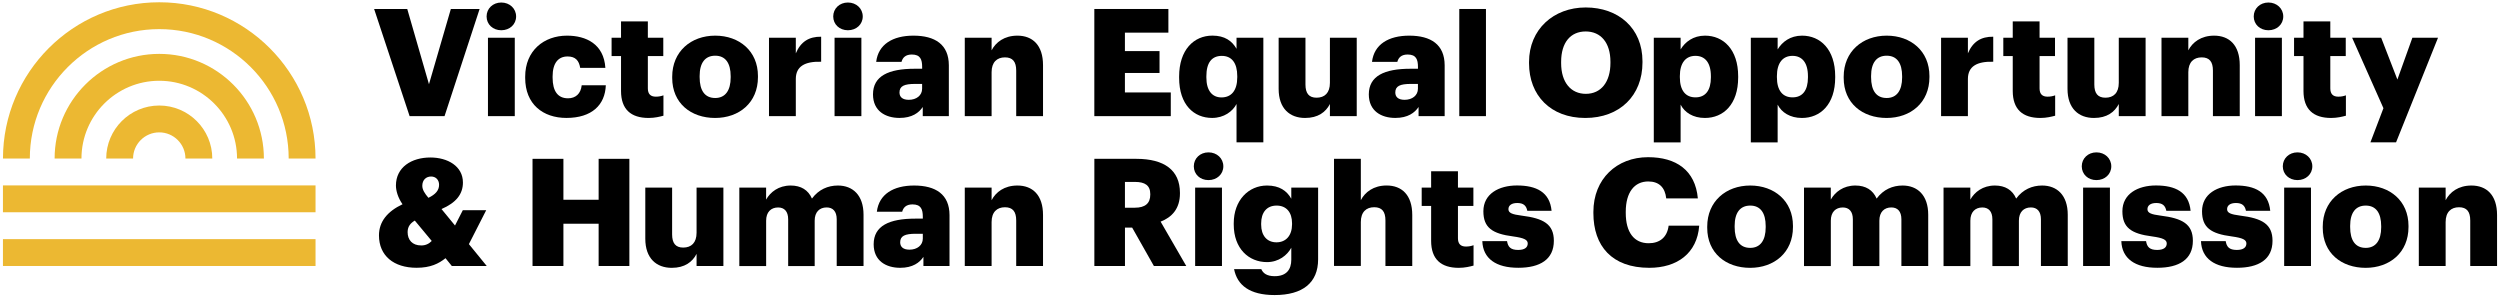 <svg width="824" height="98" viewBox="0 0 824 98" fill="none" xmlns="http://www.w3.org/2000/svg">
<path d="M123.31 2.96H134.23L141.39 27.76L148.6 2.96H158.08L146.52 38.28H135.01L123.31 2.96Z" fill="black"/>
<path d="M160.38 5.43C160.38 2.81 162.46 0.83 165.22 0.83C167.99 0.83 170.11 2.81 170.11 5.43C170.11 8.05 167.99 9.97 165.22 9.97C162.46 9.97 160.38 8.04 160.38 5.43ZM160.83 12.44H169.67V38.28H160.83V12.44Z" fill="black"/>
<path d="M173.1 25.68V25.28C173.1 16.68 179.28 11.75 186.88 11.75C193.2 11.75 199.03 14.52 199.53 22.37H191.23C190.84 19.95 189.65 18.61 187.08 18.61C183.97 18.61 182.14 20.83 182.14 25.18V25.58C182.14 30.08 183.87 32.4 187.23 32.4C189.7 32.4 191.43 30.92 191.73 28.1H199.68C199.43 34.62 195.04 38.87 186.69 38.87C178.98 38.87 173.1 34.37 173.1 25.68Z" fill="black"/>
<path d="M204.69 29.98V18.47H201.58V12.44H204.69V7.06H213.53V12.44H218.62V18.47H213.53V29.14C213.53 31.02 214.47 31.86 216.15 31.86C217.14 31.86 217.88 31.71 218.67 31.42V38.14C217.53 38.44 215.85 38.88 213.78 38.88C207.95 38.87 204.69 36.05 204.69 29.98Z" fill="black"/>
<path d="M221.56 25.68V25.28C221.56 16.98 227.74 11.75 235.74 11.75C243.69 11.75 249.82 16.84 249.82 25.04V25.44C249.82 33.84 243.64 38.88 235.69 38.88C227.74 38.87 221.56 34.03 221.56 25.68ZM240.83 25.53V25.13C240.83 20.78 239.1 18.36 235.74 18.36C232.43 18.36 230.6 20.68 230.6 25.03V25.43C230.6 29.88 232.33 32.3 235.74 32.3C239.05 32.3 240.83 29.83 240.83 25.53Z" fill="black"/>
<path d="M253.46 12.44H262.3V17.58C263.93 13.73 266.65 12.05 270.65 12.1V20.35C265.27 20.2 262.3 21.88 262.3 26.03V38.28H253.46V12.44Z" fill="black"/>
<path d="M274.63 5.43C274.63 2.81 276.71 0.83 279.47 0.83C282.24 0.83 284.36 2.81 284.36 5.43C284.36 8.05 282.24 9.97 279.47 9.97C276.71 9.97 274.63 8.04 274.63 5.43ZM275.07 12.44H283.91V38.28H275.07V12.44Z" fill="black"/>
<path d="M317.99 12.44H326.83V16.59C328.21 13.92 331.03 11.75 335.33 11.75C340.32 11.75 343.78 14.86 343.78 21.48V38.28H334.94V23.26C334.94 20.35 333.8 18.91 331.23 18.91C328.61 18.91 326.83 20.49 326.83 23.8V38.27H317.99V12.44V12.44Z" fill="black"/>
<path d="M360.7 2.96H385.1V10.76H370.77V16.84H382.18V24.05H370.77V30.47H385.89V38.28H360.69V2.96H360.7Z" fill="black"/>
<path d="M407.56 34.27C406.28 36.74 403.41 38.87 399.51 38.87C393.53 38.87 388.64 34.57 388.64 25.63V25.23C388.64 16.44 393.48 11.74 399.61 11.74C403.66 11.74 406.08 13.47 407.56 16.09V12.43H416.4V46.91H407.56V34.27ZM407.8 25.48V25.09C407.8 20.74 405.97 18.42 402.71 18.42C399.4 18.42 397.62 20.64 397.62 25.14V25.54C397.62 29.89 399.55 32.11 402.61 32.11C405.83 32.1 407.8 29.88 407.8 25.48Z" fill="black"/>
<path d="M421.44 29.29V12.44H430.28V27.85C430.28 30.76 431.42 32.2 433.94 32.2C436.61 32.2 438.34 30.62 438.34 27.31V12.44H447.18V38.28H438.34V34.28C436.96 36.95 434.44 38.88 430.14 38.88C425.14 38.87 421.44 35.81 421.44 29.29Z" fill="black"/>
<path d="M480.98 2.96H489.77V38.28H480.98V2.96Z" fill="black"/>
<path d="M503.97 20.84V20.44C503.97 9.67 512.07 2.46 522.64 2.46C533.41 2.46 541.36 9.23 541.36 20.2V20.6C541.36 31.47 533.9 38.88 522.49 38.88C511.09 38.87 503.97 31.46 503.97 20.84ZM530.8 20.74V20.35C530.8 14.08 527.64 10.37 522.65 10.37C517.66 10.37 514.55 13.98 514.55 20.4V20.8C514.55 27.22 517.81 30.93 522.7 30.93C527.69 30.92 530.8 27.06 530.8 20.74Z" fill="black"/>
<path d="M545.09 12.44H553.93V16.29C555.41 13.82 558.08 11.75 561.98 11.75C568.01 11.75 572.9 16.29 572.9 25.14V25.54C572.9 34.43 568.01 38.88 561.93 38.88C558.03 38.88 555.21 37.05 553.93 34.48V46.93H545.09V12.44V12.44ZM563.91 25.53V25.13C563.91 20.59 561.93 18.41 558.82 18.41C555.61 18.41 553.68 20.73 553.68 25.08V25.47C553.68 29.87 555.61 32.09 558.82 32.09C562.13 32.1 563.91 29.78 563.91 25.53Z" fill="black"/>
<path d="M577.07 12.44H585.91V16.29C587.39 13.82 590.06 11.75 593.96 11.75C599.99 11.75 604.88 16.29 604.88 25.14V25.54C604.88 34.43 599.99 38.88 593.91 38.88C590.01 38.88 587.19 37.05 585.91 34.48V46.93H577.07V12.44V12.44ZM595.9 25.53V25.13C595.9 20.59 593.92 18.41 590.81 18.41C587.6 18.41 585.67 20.73 585.67 25.08V25.47C585.67 29.87 587.6 32.09 590.81 32.09C594.12 32.1 595.9 29.78 595.9 25.53Z" fill="black"/>
<path d="M607.68 25.68V25.28C607.68 16.98 613.86 11.75 621.86 11.75C629.81 11.75 635.94 16.84 635.94 25.04V25.44C635.94 33.84 629.76 38.88 621.81 38.88C613.85 38.87 607.68 34.03 607.68 25.68ZM626.94 25.53V25.13C626.94 20.78 625.21 18.36 621.85 18.36C618.54 18.36 616.71 20.68 616.71 25.03V25.43C616.71 29.88 618.44 32.3 621.85 32.3C625.16 32.3 626.94 29.83 626.94 25.53Z" fill="black"/>
<path d="M639.78 12.44H648.62V17.58C650.25 13.73 652.97 12.05 656.97 12.1V20.35C651.59 20.2 648.62 21.88 648.62 26.03V38.28H639.78V12.44Z" fill="black"/>
<path d="M663.4 29.98V18.47H660.29V12.44H663.4V7.06H672.24V12.44H677.33V18.47H672.24V29.14C672.24 31.02 673.18 31.86 674.86 31.86C675.85 31.86 676.59 31.71 677.38 31.42V38.14C676.24 38.44 674.56 38.88 672.49 38.88C666.66 38.87 663.4 36.05 663.4 29.98Z" fill="black"/>
<path d="M681.45 29.29V12.44H690.29V27.85C690.29 30.76 691.43 32.2 693.95 32.2C696.62 32.2 698.35 30.62 698.35 27.31V12.44H707.19V38.28H698.35V34.28C696.97 36.95 694.45 38.88 690.15 38.88C685.16 38.87 681.45 35.81 681.45 29.29Z" fill="black"/>
<path d="M712.43 12.44H721.27V16.59C722.65 13.92 725.47 11.75 729.77 11.75C734.76 11.75 738.22 14.86 738.22 21.48V38.28H729.38V23.26C729.38 20.35 728.24 18.91 725.67 18.91C723.05 18.91 721.27 20.49 721.27 23.8V38.27H712.43V12.44Z" fill="black"/>
<path d="M742.83 5.43C742.83 2.81 744.9 0.83 747.67 0.83C750.44 0.83 752.56 2.81 752.56 5.43C752.56 8.05 750.43 9.97 747.67 9.97C744.9 9.97 742.83 8.04 742.83 5.43ZM743.27 12.44H752.11V38.28H743.27V12.44Z" fill="black"/>
<path d="M759.23 29.98V18.47H756.12V12.44H759.23V7.06H768.07V12.44H773.16V18.47H768.07V29.14C768.07 31.02 769.01 31.86 770.69 31.86C771.68 31.86 772.42 31.71 773.21 31.42V38.14C772.07 38.44 770.39 38.88 768.32 38.88C762.49 38.87 759.23 36.05 759.23 29.98Z" fill="black"/>
<path d="M785.58 35.66L775.26 12.44H784.84L790.18 26.22L795.12 12.44H803.57L789.74 46.92H781.29L785.58 35.66Z" fill="black"/>
<path d="M154.55 80.46L160.43 87.67H148.92L146.84 85.1C144.62 86.88 141.9 88.26 137.31 88.26C129.8 88.26 124.91 84.31 124.91 77.59C124.91 73.05 127.68 69.69 132.67 67.32C131.14 65.15 130.5 62.82 130.5 61.15C130.5 55.12 135.64 51.91 141.86 51.91C147.49 51.91 152.58 54.73 152.58 60.16C152.58 64.01 150.31 66.83 145.52 68.9L149.97 74.33L152.54 69.29H160.25L154.55 80.46ZM142.3 79.42L136.72 72.7C135.39 73.49 134.35 74.58 134.35 76.5C134.35 79.07 135.88 80.9 138.84 80.9C140.18 80.91 141.36 80.41 142.3 79.42ZM141.21 65.2C143.58 64.06 144.72 62.73 144.72 60.9C144.72 59.32 143.68 58.18 142.1 58.18C140.42 58.18 139.19 59.32 139.19 61.24C139.19 62.53 139.98 63.76 141.21 65.2Z" fill="black"/>
<path d="M104 52.26H95.15C95.15 28.74 76.01 9.6 52.49 9.6C28.97 9.6 9.83 28.74 9.83 52.26H0.98C0.98 23.85 24.09 0.75 52.49 0.75C80.89 0.74 104 23.85 104 52.26Z" fill="#ECB832"/>
<path d="M86.98 52.26H78.13C78.13 38.12 66.63 26.62 52.49 26.62C38.35 26.62 26.85 38.12 26.85 52.26H18C18 33.24 33.48 17.76 52.5 17.76C71.51 17.76 86.98 33.23 86.98 52.26Z" fill="#ECB832"/>
<path d="M69.97 52.26H61.12C61.12 47.5 57.25 43.63 52.49 43.63C47.73 43.63 43.86 47.5 43.86 52.26H35.01C35.01 42.62 42.85 34.78 52.49 34.78C62.13 34.78 69.97 42.62 69.97 52.26Z" fill="#ECB832"/>
<path d="M104 61.11H0.97V69.96H104V61.11Z" fill="#ECB832"/>
<path d="M104 78.82H0.97V87.67H104V78.82Z" fill="#ECB832"/>
<path d="M301.07 11.75C294.26 11.75 289.48 14.61 288.79 20.39H297.14C297.49 19.04 298.43 17.97 300.53 17.97C303.35 17.97 303.94 19.6 303.94 22.07V22.66H301.47C292.88 22.66 287.74 25.03 287.74 31.11C287.74 36.59 291.84 38.87 296.48 38.87C300.63 38.87 302.9 37.14 304.14 35.26V38.27H312.74V21.53C312.73 14.66 308.18 11.75 301.07 11.75ZM303.93 29.24C303.93 31.46 302.05 32.9 299.53 32.9C297.45 32.9 296.47 31.96 296.47 30.48C296.47 28.36 298.05 27.66 301.61 27.66H303.93V29.24Z" fill="black"/>
<path d="M175.52 52.35H185.7V65.84H197.31V52.35H207.44V87.67H197.31V73.74H185.7V87.67H175.52V52.35Z" fill="black"/>
<path d="M212.69 78.68V61.84H221.53V77.25C221.53 80.16 222.67 81.6 225.19 81.6C227.86 81.6 229.59 80.02 229.59 76.71V61.84H238.43V87.68H229.59V83.68C228.21 86.35 225.69 88.28 221.39 88.28C216.4 88.27 212.69 85.2 212.69 78.68Z" fill="black"/>
<path d="M243.67 61.84H252.51V65.79C253.89 63.32 256.61 61.15 260.61 61.15C264.02 61.15 266.39 62.63 267.62 65.45C269.84 62.44 272.91 61.15 276.17 61.15C281.06 61.15 284.62 64.31 284.62 70.78V87.68H275.78V72.27C275.78 69.65 274.5 68.37 272.47 68.37C270.1 68.37 268.52 69.9 268.52 72.72V87.69H259.78V72.28C259.78 69.66 258.5 68.38 256.47 68.38C254.1 68.38 252.52 69.91 252.52 72.73V87.7H243.68V61.84H243.67Z" fill="black"/>
<path d="M317.99 61.84H326.83V65.99C328.21 63.32 331.03 61.15 335.33 61.15C340.32 61.15 343.78 64.26 343.78 70.88V87.68H334.94V72.66C334.94 69.75 333.8 68.31 331.23 68.31C328.61 68.31 326.83 69.89 326.83 73.2V87.67H317.99V61.84V61.84Z" fill="black"/>
<path d="M301.29 61.15C294.48 61.15 289.7 64.01 289.01 69.79H297.36C297.71 68.44 298.65 67.37 300.75 67.37C303.57 67.37 304.16 69 304.16 71.47V72.06H301.69C293.1 72.06 287.96 74.43 287.96 80.51C287.96 85.99 292.06 88.27 296.7 88.27C300.85 88.27 303.12 86.54 304.36 84.66V87.67H312.96V70.92C312.95 64.06 308.4 61.15 301.29 61.15ZM304.16 78.63C304.16 80.85 302.28 82.29 299.76 82.29C297.68 82.29 296.7 81.35 296.7 79.87C296.7 77.75 298.28 77.05 301.84 77.05H304.16V78.63Z" fill="black"/>
<path d="M464.49 11.75C457.68 11.75 452.9 14.61 452.21 20.39H460.56C460.91 19.04 461.85 17.97 463.95 17.97C466.77 17.97 467.36 19.6 467.36 22.07V22.66H464.89C456.3 22.66 451.16 25.03 451.16 31.11C451.16 36.59 455.26 38.87 459.9 38.87C464.05 38.87 466.32 37.14 467.56 35.26V38.27H476.16V21.53C476.15 14.66 471.6 11.75 464.49 11.75ZM467.35 29.24C467.35 31.46 465.47 32.9 462.95 32.9C460.87 32.9 459.89 31.96 459.89 30.48C459.89 28.36 461.47 27.66 465.03 27.66H467.35V29.24V29.24Z" fill="black"/>
<path d="M360.7 52.35H374.53C383.77 52.35 388.91 56.1 388.91 63.56V63.76C388.91 68.8 386.24 71.62 382.54 73.05L390.99 87.67H380.32L373.16 75.02H370.79V87.67H360.7V52.35ZM374.04 68.46C377.45 68.46 379.13 67.03 379.13 64.16V63.96C379.13 61.09 377.35 59.96 374.09 59.96H370.78V68.46H374.04Z" fill="black"/>
<path d="M393.48 54.82C393.48 52.2 395.55 50.22 398.32 50.22C401.09 50.22 403.21 52.2 403.21 54.82C403.21 57.44 401.08 59.36 398.32 59.36C395.55 59.37 393.48 57.44 393.48 54.82ZM393.92 61.84H402.76V87.68H393.92V61.84Z" fill="black"/>
<path d="M439.69 52.35H448.53V65.98C449.91 63.31 452.73 61.14 457.03 61.14C462.02 61.14 465.48 64.25 465.48 70.87V87.67H456.64V72.65C456.64 69.74 455.5 68.3 452.93 68.3C450.31 68.3 448.53 69.88 448.53 73.19V87.66H439.69V52.35Z" fill="black"/>
<path d="M471.7 79.38V67.87H468.59V61.84H471.7V56.46H480.54V61.84H485.63V67.87H480.54V78.54C480.54 80.42 481.48 81.26 483.16 81.26C484.15 81.26 484.89 81.11 485.68 80.82V87.54C484.54 87.84 482.86 88.28 480.79 88.28C474.96 88.27 471.7 85.45 471.7 79.38Z" fill="black"/>
<path d="M488.57 79.47H496.72C497.02 81.35 497.86 82.38 500.38 82.38C502.55 82.38 503.54 81.54 503.54 80.25C503.54 79.02 502.31 78.42 498.75 77.93C491.83 77.04 488.92 75.02 488.92 69.63C488.92 63.9 494.01 61.13 499.99 61.13C506.36 61.13 510.81 63.3 511.4 69.48H503.4C503.05 67.75 502.12 66.91 500.09 66.91C498.16 66.91 497.18 67.75 497.18 68.94C497.18 70.18 498.37 70.67 501.53 71.07C508.69 71.96 512.15 73.84 512.15 79.37C512.15 85.5 507.61 88.26 500.44 88.26C493.06 88.27 488.76 85.2 488.57 79.47Z" fill="black"/>
<path d="M525.18 70.24V69.84C525.18 58.97 532.89 51.81 543.21 51.81C552.4 51.81 558.77 56.06 559.61 65.39H549.19C548.8 61.78 546.82 59.81 543.26 59.81C538.72 59.81 535.85 63.37 535.85 69.79V70.19C535.85 76.56 538.57 80.17 543.41 80.17C546.97 80.17 549.49 78.29 549.98 74.39H560.06C559.37 83.53 552.75 88.27 543.61 88.27C531.26 88.27 525.18 81.06 525.18 70.24Z" fill="black"/>
<path d="M562.7 75.08V74.68C562.7 66.38 568.88 61.15 576.88 61.15C584.83 61.15 590.96 66.24 590.96 74.44V74.84C590.96 83.24 584.78 88.28 576.83 88.28C568.87 88.27 562.7 83.43 562.7 75.08ZM581.97 74.93V74.53C581.97 70.18 580.24 67.76 576.88 67.76C573.57 67.76 571.74 70.08 571.74 74.43V74.83C571.74 79.28 573.47 81.7 576.88 81.7C580.19 81.7 581.97 79.23 581.97 74.93Z" fill="black"/>
<path d="M594.59 61.84H603.43V65.79C604.81 63.32 607.53 61.15 611.53 61.15C614.94 61.15 617.31 62.63 618.54 65.45C620.76 62.44 623.83 61.15 627.09 61.15C631.98 61.15 635.54 64.31 635.54 70.78V87.68H626.7V72.27C626.7 69.65 625.42 68.37 623.39 68.37C621.02 68.37 619.44 69.9 619.44 72.72V87.69H610.7V72.28C610.7 69.66 609.42 68.38 607.39 68.38C605.02 68.38 603.44 69.91 603.44 72.73V87.7H594.6V61.84H594.59Z" fill="black"/>
<path d="M640.58 61.84H649.42V65.79C650.8 63.32 653.52 61.15 657.52 61.15C660.93 61.15 663.3 62.63 664.53 65.45C666.75 62.44 669.82 61.15 673.08 61.15C677.97 61.15 681.53 64.31 681.53 70.78V87.68H672.69V72.27C672.69 69.65 671.41 68.37 669.38 68.37C667.01 68.37 665.43 69.9 665.43 72.72V87.69H656.69V72.28C656.69 69.66 655.41 68.38 653.38 68.38C651.01 68.38 649.43 69.91 649.43 72.73V87.7H640.59V61.84H640.58Z" fill="black"/>
<path d="M686.15 54.82C686.15 52.2 688.22 50.22 690.99 50.22C693.76 50.22 695.88 52.2 695.88 54.82C695.88 57.44 693.75 59.36 690.99 59.36C688.22 59.37 686.15 57.44 686.15 54.82ZM686.59 61.84H695.43V87.68H686.59V61.84Z" fill="black"/>
<path d="M699.19 79.47H707.34C707.64 81.35 708.48 82.38 711 82.38C713.17 82.38 714.16 81.54 714.16 80.25C714.16 79.02 712.93 78.42 709.37 77.93C702.45 77.04 699.54 75.02 699.54 69.63C699.54 63.9 704.63 61.13 710.61 61.13C716.98 61.13 721.43 63.3 722.02 69.48H714.02C713.67 67.75 712.74 66.91 710.71 66.91C708.78 66.91 707.8 67.75 707.8 68.94C707.8 70.18 708.99 70.67 712.15 71.07C719.31 71.96 722.77 73.84 722.77 79.37C722.77 85.5 718.23 88.26 711.06 88.26C703.68 88.27 699.38 85.2 699.19 79.47Z" fill="black"/>
<path d="M725.44 79.47H733.59C733.89 81.35 734.73 82.38 737.25 82.38C739.42 82.38 740.41 81.54 740.41 80.25C740.41 79.02 739.18 78.42 735.62 77.93C728.7 77.04 725.79 75.02 725.79 69.63C725.79 63.9 730.88 61.13 736.86 61.13C743.23 61.13 747.68 63.3 748.27 69.48H740.27C739.92 67.75 738.99 66.91 736.96 66.91C735.03 66.91 734.05 67.75 734.05 68.94C734.05 70.18 735.24 70.67 738.4 71.07C745.56 71.96 749.02 73.84 749.02 79.37C749.02 85.5 744.48 88.26 737.31 88.26C729.94 88.27 725.64 85.2 725.44 79.47Z" fill="black"/>
<path d="M752.41 54.82C752.41 52.2 754.48 50.22 757.25 50.22C760.02 50.22 762.14 52.2 762.14 54.82C762.14 57.44 760.01 59.36 757.25 59.36C754.49 59.36 752.41 57.44 752.41 54.82ZM752.86 61.84H761.7V87.68H752.86V61.84Z" fill="black"/>
<path d="M765.58 75.08V74.68C765.58 66.38 771.76 61.15 779.76 61.15C787.71 61.15 793.84 66.24 793.84 74.44V74.84C793.84 83.24 787.66 88.28 779.71 88.28C771.75 88.27 765.58 83.43 765.58 75.08ZM784.84 74.93V74.53C784.84 70.18 783.11 67.76 779.75 67.76C776.44 67.76 774.61 70.08 774.61 74.43V74.83C774.61 79.28 776.34 81.7 779.75 81.7C783.06 81.7 784.84 79.23 784.84 74.93Z" fill="black"/>
<path d="M797.24 61.84H806.08V65.99C807.46 63.32 810.28 61.15 814.58 61.15C819.57 61.15 823.03 64.26 823.03 70.88V87.68H814.19V72.66C814.19 69.75 813.05 68.31 810.48 68.31C807.86 68.31 806.08 69.89 806.08 73.2V87.67H797.24V61.84Z" fill="black"/>
<path d="M425.61 61.84V65.5C424.13 62.88 421.71 61.15 417.61 61.15C411.53 61.15 406.64 65.99 406.64 73.6V73.99C406.64 81.94 411.58 86.39 417.61 86.39C421.46 86.39 424.28 84.12 425.61 81.65V85.6C425.61 88.81 424.03 91.03 420.13 91.03C417.54 91.03 416.31 90.06 415.72 88.7H406.75C407.78 93.98 411.86 97.25 420.12 97.25C429.36 97.25 434.45 93.2 434.45 85.49V61.83H425.61V61.84ZM425.86 73.94C425.86 77.6 423.88 79.87 420.72 79.87C417.56 79.87 415.68 77.6 415.68 74.04V73.64C415.68 70.08 417.46 67.76 420.77 67.76C424.03 67.76 425.86 70.03 425.86 73.59V73.94Z" fill="black"/>
</svg>
